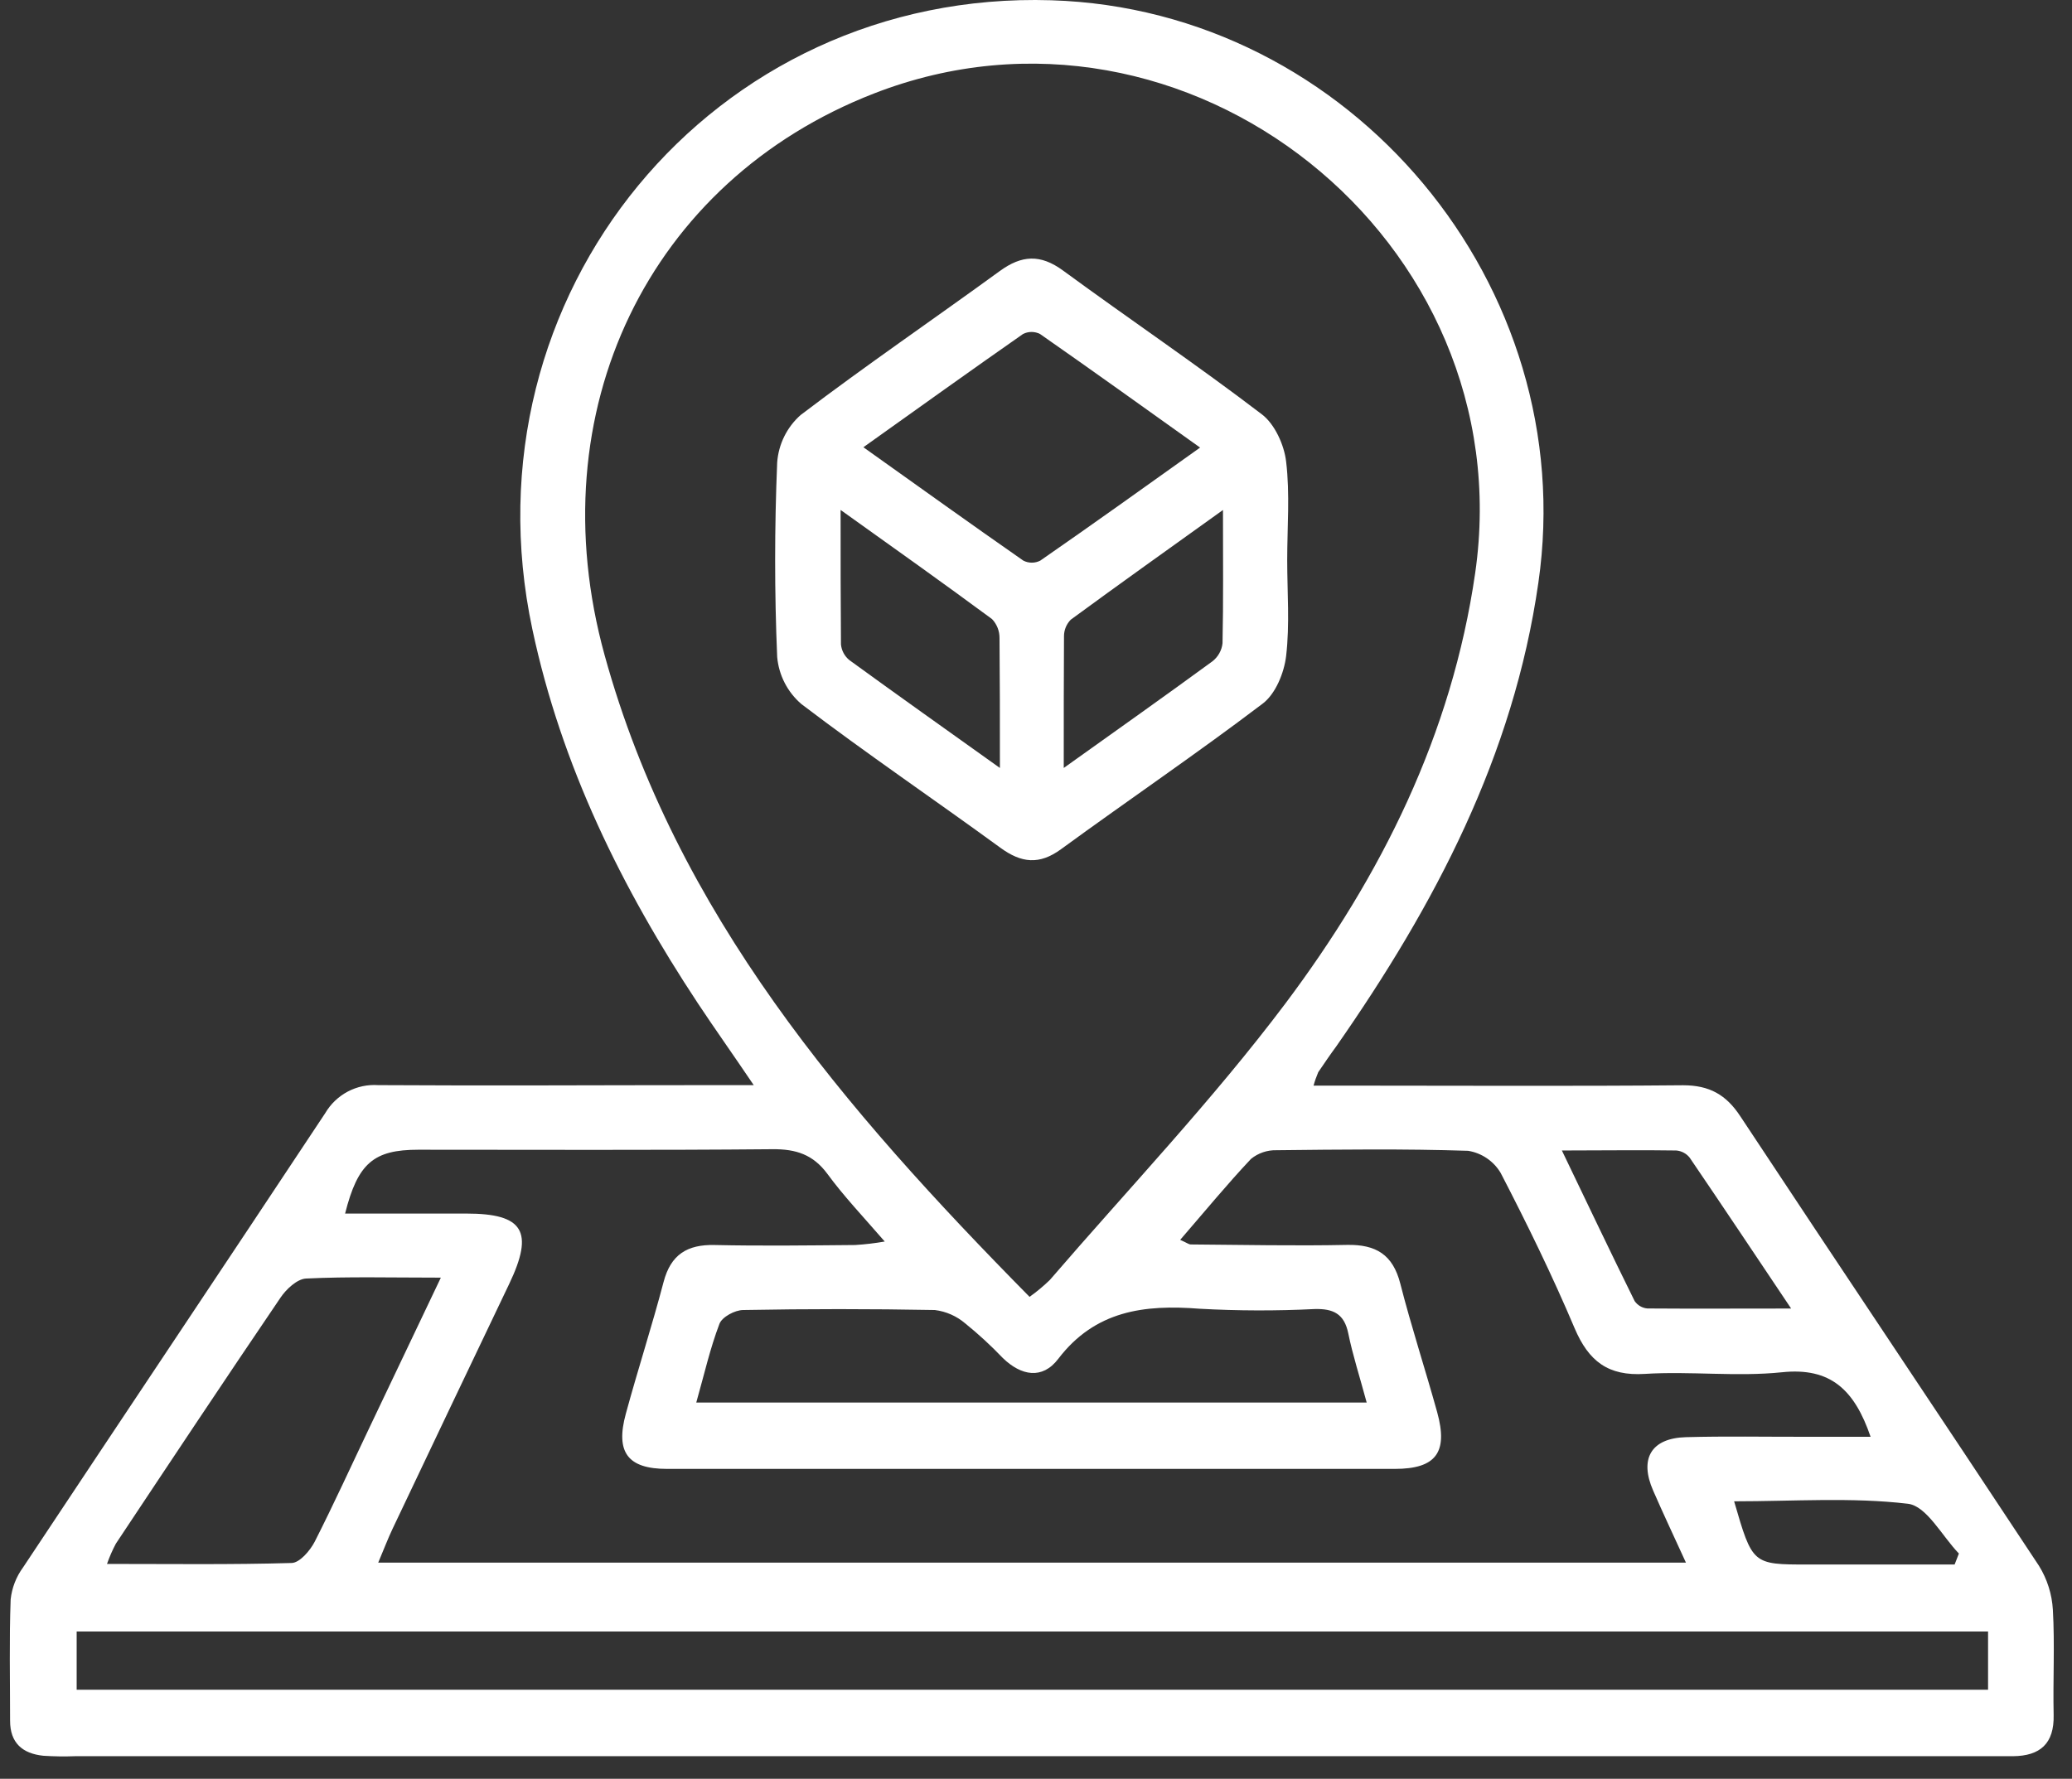 <svg width="92" height="79" viewBox="0 0 92 79" fill="none" xmlns="http://www.w3.org/2000/svg">
<rect x="0" y="0" width="92" height="79" fill="#333333" stroke="none"/>
<path d="M58.324 48.215H59.988C64.904 48.215 69.817 48.244 74.73 48.199C75.904 48.199 76.65 48.621 77.282 49.59C81.682 56.253 86.136 62.878 90.533 69.54C90.899 70.131 91.111 70.803 91.151 71.497C91.239 73.05 91.151 74.615 91.185 76.171C91.213 77.436 90.587 77.986 89.382 77.997C89.002 77.997 88.625 77.997 88.248 77.997H3.339C2.867 78.015 2.394 78.008 1.922 77.977C1 77.881 0.445 77.41 0.448 76.418C0.448 74.621 0.408 72.826 0.473 71.032C0.529 70.519 0.718 70.03 1.023 69.614C5.488 62.884 9.982 56.17 14.441 49.437C14.679 49.032 15.025 48.7 15.44 48.48C15.856 48.26 16.325 48.161 16.794 48.193C21.755 48.224 26.717 48.193 31.678 48.193H33.467C32.509 46.775 31.732 45.684 30.986 44.558C27.601 39.435 24.928 34.009 23.638 27.948C20.48 13.11 31.65 -0.459 46.681 0.012C59.986 0.426 70.211 12.701 68.306 25.881C67.201 33.584 63.705 40.198 59.342 46.458C59.058 46.843 58.798 47.229 58.531 47.62C58.449 47.814 58.379 48.013 58.324 48.215ZM45.714 57.596C46.032 57.37 46.332 57.12 46.613 56.848C50.125 52.771 53.848 48.856 57.074 44.567C61.326 38.897 64.462 32.629 65.5 25.453C67.632 10.688 52.694 -1.258 38.8 4.154C28.815 8.041 23.853 18.255 26.847 29.102C30.014 40.578 37.484 49.247 45.714 57.596ZM52.402 55.065C52.702 55.198 52.787 55.269 52.872 55.269C55.186 55.286 57.502 55.337 59.815 55.289C61.094 55.266 61.845 55.72 62.174 57.004C62.665 58.923 63.283 60.809 63.813 62.719C64.306 64.503 63.762 65.237 61.933 65.237C51.16 65.237 40.387 65.237 29.614 65.237C27.87 65.237 27.32 64.497 27.788 62.787C28.321 60.828 28.948 58.898 29.464 56.936C29.784 55.717 30.513 55.266 31.732 55.294C33.81 55.34 35.888 55.312 37.969 55.294C38.41 55.267 38.849 55.215 39.284 55.139C38.3 54.005 37.45 53.109 36.733 52.128C36.101 51.277 35.346 51.031 34.309 51.039C29.067 51.087 23.819 51.062 18.577 51.062C16.593 51.062 15.887 51.657 15.323 53.897H20.709C23.247 53.897 23.723 54.694 22.606 57.029C20.878 60.645 19.155 64.264 17.435 67.888C17.222 68.335 17.047 68.803 16.794 69.399H74.858C74.325 68.234 73.849 67.224 73.404 66.204C72.78 64.786 73.313 63.87 74.861 63.828C76.607 63.78 78.356 63.814 80.106 63.811H83.057C82.34 61.716 81.273 60.721 79.125 60.945C77.115 61.154 75.059 60.891 73.035 61.018C71.399 61.123 70.537 60.451 69.916 58.991C68.924 56.647 67.804 54.353 66.631 52.091C66.476 51.831 66.267 51.609 66.017 51.44C65.767 51.27 65.483 51.157 65.185 51.11C62.35 51.017 59.515 51.053 56.68 51.084C56.268 51.073 55.865 51.21 55.546 51.47C54.488 52.593 53.505 53.789 52.402 55.065ZM88.273 72.46H3.404V75.046H88.273V72.46ZM60.683 62.291C60.368 61.123 60.062 60.182 59.866 59.221C59.688 58.345 59.197 58.115 58.367 58.138C56.667 58.223 54.963 58.218 53.264 58.124C50.803 57.931 48.623 58.206 46.984 60.355C46.281 61.276 45.34 61.103 44.526 60.312C44.005 59.766 43.449 59.254 42.862 58.779C42.479 58.451 42.008 58.243 41.507 58.181C38.672 58.128 35.837 58.128 33.002 58.181C32.633 58.181 32.058 58.49 31.944 58.796C31.53 59.882 31.273 61.027 30.915 62.291H60.683ZM19.575 56.743C17.338 56.743 15.462 56.692 13.588 56.783C13.188 56.803 12.703 57.262 12.454 57.633C9.993 61.257 7.569 64.908 5.145 68.557C4.991 68.847 4.859 69.148 4.751 69.458C7.586 69.458 10.265 69.495 12.939 69.416C13.301 69.416 13.766 68.871 13.973 68.472C14.824 66.796 15.609 65.07 16.42 63.369C17.412 61.279 18.419 59.164 19.573 56.746L19.575 56.743ZM79.527 58.112C77.891 55.672 76.468 53.534 75.022 51.411C74.95 51.32 74.859 51.246 74.757 51.192C74.655 51.138 74.542 51.105 74.427 51.096C72.842 51.07 71.255 51.096 69.35 51.096C70.506 53.503 71.527 55.652 72.581 57.784C72.645 57.877 72.73 57.956 72.828 58.012C72.926 58.069 73.035 58.103 73.148 58.112C75.153 58.127 77.154 58.115 79.524 58.115L79.527 58.112ZM76.998 66.677C77.812 69.481 77.812 69.484 80.267 69.484H86.788L86.978 68.996C86.229 68.222 85.546 66.881 84.71 66.785C82.218 66.49 79.658 66.677 76.998 66.677Z" fill="white"/>
<path d="M57.154 24.881C57.154 26.299 57.271 27.716 57.106 29.134C57.018 29.883 56.636 30.818 56.066 31.249C53.134 33.474 50.084 35.544 47.11 37.716C46.143 38.422 45.349 38.328 44.422 37.653C41.485 35.51 38.469 33.466 35.583 31.269C34.965 30.738 34.58 29.988 34.508 29.177C34.386 26.302 34.389 23.416 34.508 20.538C34.567 19.727 34.941 18.971 35.549 18.432C38.441 16.232 41.451 14.179 44.386 12.042C45.366 11.325 46.2 11.282 47.201 12.016C50.132 14.165 53.154 16.206 56.035 18.406C56.602 18.84 57.021 19.762 57.106 20.501C57.279 21.939 57.154 23.416 57.154 24.881ZM53.282 19.875C50.77 18.083 48.485 16.442 46.18 14.834C46.063 14.774 45.933 14.743 45.802 14.743C45.67 14.743 45.54 14.774 45.423 14.834C43.121 16.442 40.836 18.08 38.336 19.863C40.845 21.65 43.13 23.291 45.437 24.898C45.554 24.958 45.683 24.989 45.814 24.989C45.945 24.989 46.075 24.958 46.191 24.898C48.505 23.294 50.79 21.658 53.29 19.875H53.282ZM44.397 34.107C44.397 31.912 44.397 30.138 44.38 28.346C44.385 28.03 44.266 27.724 44.048 27.495C41.913 25.919 39.747 24.377 37.324 22.648C37.324 24.89 37.324 26.753 37.34 28.618C37.353 28.754 37.392 28.886 37.457 29.006C37.521 29.126 37.609 29.233 37.715 29.318C39.824 30.852 41.959 32.366 44.397 34.107ZM47.232 34.107C49.647 32.383 51.751 30.895 53.832 29.372C53.957 29.275 54.061 29.154 54.138 29.017C54.216 28.879 54.265 28.727 54.282 28.57C54.322 26.716 54.302 24.859 54.302 22.65C51.856 24.405 49.687 25.948 47.544 27.521C47.351 27.717 47.243 27.98 47.243 28.255C47.232 30.078 47.232 31.901 47.232 34.107Z" fill="white"/>
</svg>
